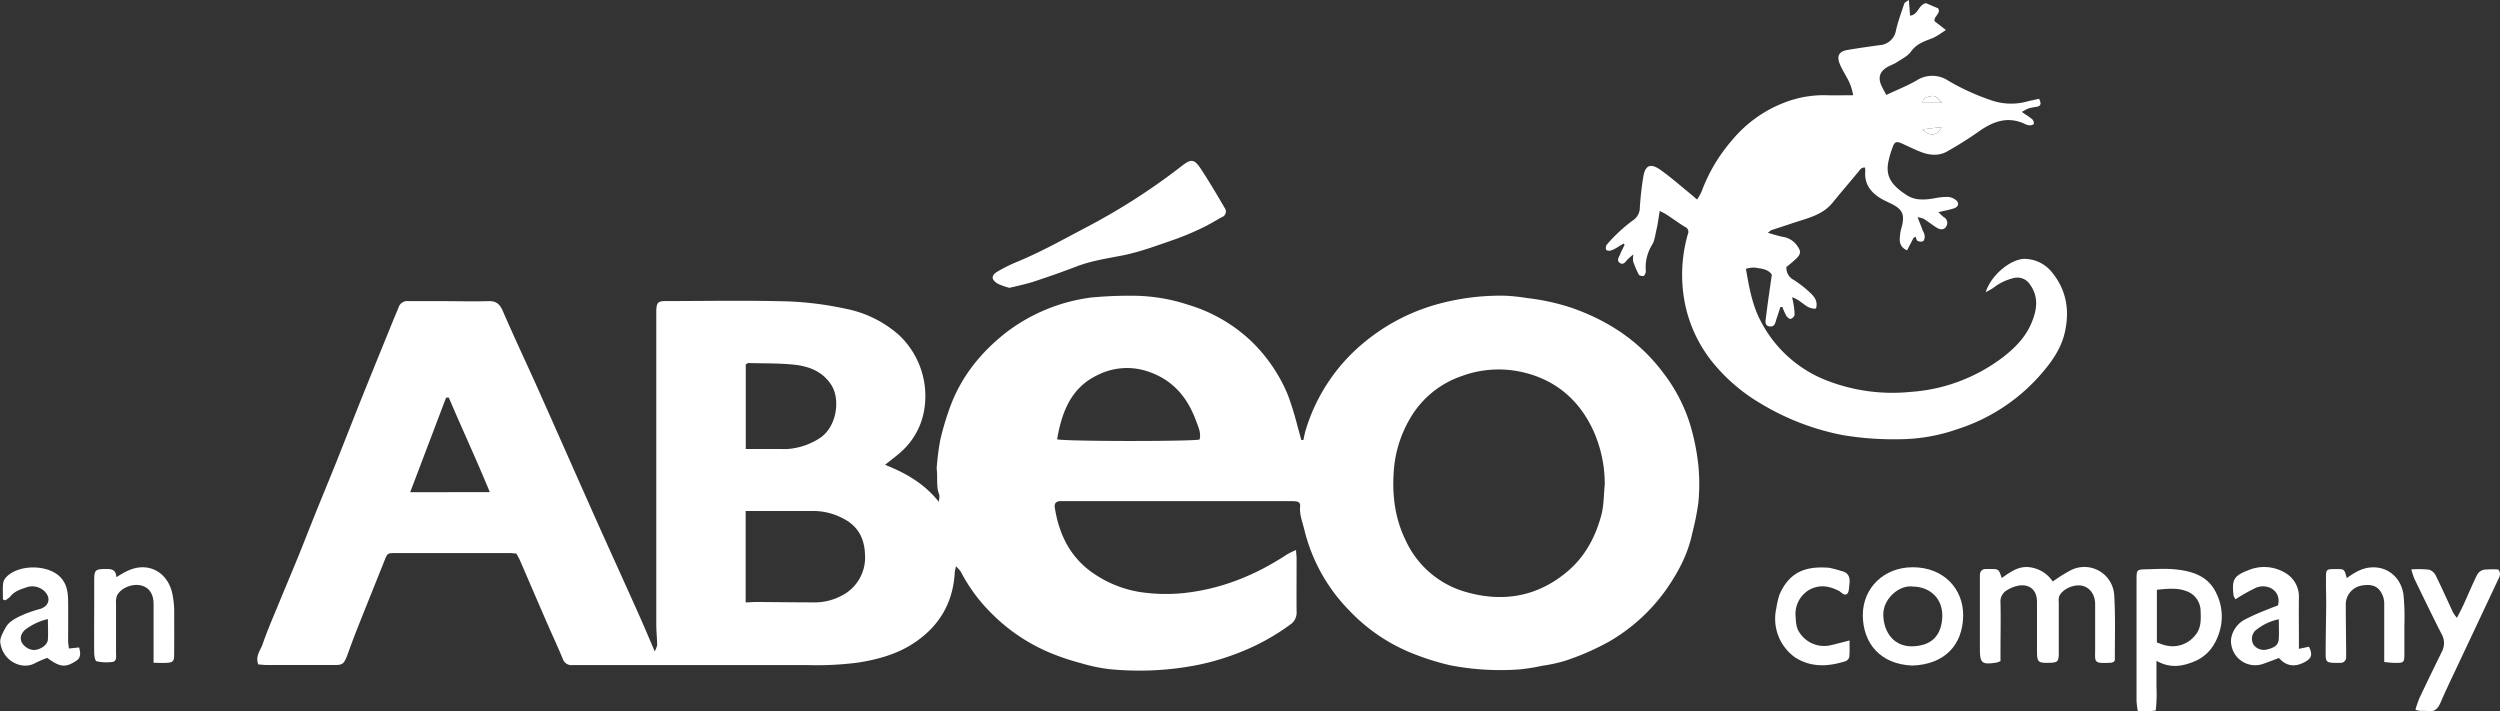 <svg xmlns="http://www.w3.org/2000/svg" viewBox="0 0 782.82 222.73"><rect x="0" y="0" width="782.82" height="222.73" fill="#333333" stroke="none"/><defs><style>.cls-1{fill:#fff;}</style></defs><title>ABEO_weiss</title><g id="Ebene_2" data-name="Ebene 2"><g id="ABEO_LOGO"><path class="cls-1" d="M531.78,145.48a70.78,70.78,0,0,0-2.6-12.71A51.25,51.25,0,0,0,521,117c-7.4-10-17.22-16.54-28.84-20.6a69,69,0,0,0-14.07-3.08,58.43,58.43,0,0,0-6.44-.71,73.78,73.78,0,0,0-22.07,2.79A61.63,61.63,0,0,0,427.42,107a56.72,56.72,0,0,0-18.55,27.6c-.32,1-.49,2.1-.74,3.16l-.65.05c-.36-1.32-.71-2.64-1.1-4a98.47,98.47,0,0,0-3.16-10.27,50.07,50.07,0,0,0-11.43-16.72A49.11,49.11,0,0,0,372.1,95.45a55.61,55.61,0,0,0-17-2.84,126,126,0,0,0-13.61.57,55.65,55.65,0,0,0-26.11,10.68c-8,6.17-14.25,13.81-17.81,23.39a88,88,0,0,0-3.16,10.57,78.25,78.25,0,0,0-1.08,8.41,2.89,2.89,0,0,0,0,.83c.32,2.59-.24,5.24.75,7.78.2.5,0,1.16-.09,2.31-4.63-5.79-10.33-9-16.85-11.61,1.8-1.44,3.29-2.55,4.69-3.77a22.53,22.53,0,0,0,7.55-13.32A26.23,26.23,0,0,0,281.59,105a35.24,35.24,0,0,0-16.8-8.32,103.19,103.19,0,0,0-18.26-2.31c-12.71-.34-25.43-.12-38.16-.09-2.33,0-2.76.51-2.87,2.89,0,.76,0,1.52,0,2.28q0,48,0,96c0,2.17.24,4.34.28,6.51a7.21,7.21,0,0,1-.76,2c-1.85-4.29-3.4-8-5.05-11.68-4.51-10.08-9.1-20.13-13.61-30.21-5.91-13.25-11.75-26.52-17.67-39.77-3.73-8.35-7.66-16.62-11.28-25-1-2.32-2.3-3.13-4.71-3-4.55.13-9.11,0-13.67,0-3.7,0-7.4,0-11.11,0a2.84,2.84,0,0,0-3.1,1.91c-.47,1.23-1,2.43-1.52,3.65-3.23,8-6.48,15.89-9.67,23.85-2.85,7.09-5.61,14.21-8.45,21.31-2.1,5.24-4.27,10.45-6.39,15.69-1.83,4.55-3.6,9.13-5.45,13.67-2.06,5.06-4.21,10.1-6.28,15.16-1.65,4-3.39,8-4.8,12.1-.67,2-2.39,3.76-1.39,6.4.86.07,1.77.19,2.69.2h21.07c2.62,0,3-.31,4-2.75,1-2.74,2-5.51,3.08-8.23,2.84-7.18,5.74-14.34,8.6-21.51,1-2.55,1-2.57,3.56-2.57h35.6c.74,0,1.48.1,2.22.15.41.77.81,1.42,1.11,2.1,2.81,6.49,5.6,13,8.42,19.48,1.65,3.8,3.42,7.56,5,11.39a2.83,2.83,0,0,0,3.06,1.95c.76,0,1.52,0,2.28,0q35.6,0,71.2,0a99.28,99.28,0,0,0,15.87-.77c6.34-1,12.38-2.65,17.73-6.25,7.69-5.16,12-12.36,12.58-21.68,0-.6.2-1.19.38-2.24a10.66,10.66,0,0,1,1.54,1.72,52,52,0,0,0,9.74,13.16,56.62,56.62,0,0,0,19.29,12.66,78.11,78.11,0,0,0,8.85,2.88,51.86,51.86,0,0,0,8.83,1.82,96,96,0,0,0,13.35.35,94.53,94.53,0,0,0,14.34-1.73,78.32,78.32,0,0,0,14.55-4.55A69.25,69.25,0,0,0,404,195.58a4.49,4.49,0,0,0,2-4.09c-.05-5.51,0-11,0-16.52,0-.74-.1-1.49-.18-2.74a25.6,25.6,0,0,0-2.86,1.4c-9.93,6.54-20.72,10.89-32.56,12.1a54.49,54.49,0,0,1-13.32-.33,35.63,35.63,0,0,1-13.91-5.34c-7.72-4.95-11.49-12.29-12.88-21.08-.19-1.22.28-2,1.67-2.07l1.71,0h70.06c.66,0,1.33,0,2,.07.87.08,1.49.56,1.39,1.46-.29,2.64.72,5,1.32,7.49a54.42,54.42,0,0,0,14.2,25.38,55.7,55.7,0,0,0,18.79,12.94A81.29,81.29,0,0,0,454,208.3a82.67,82.67,0,0,0,21.92,1.3,61.5,61.5,0,0,0,7-1.13,47.79,47.79,0,0,0,6.9-1.48,78.63,78.63,0,0,0,14.22-6.2,56.56,56.56,0,0,0,17.84-16.4c3.67-5.31,6.68-10.95,8-17.36a83,83,0,0,0,1.93-9.69A61,61,0,0,0,531.78,145.48Zm-403.34,8.65,11.25-29.64.85,0c4.14,9.8,8.66,19.43,12.83,29.6Zm105.08-40c.33-.19.57-.46.81-.45,5,.14,10,0,14.91.58,4.41.56,8.55,2.25,11.13,6.38,2.71,4.33,1.78,12.62-3.35,16.33a21.25,21.25,0,0,1-9.69,3.56,16.65,16.65,0,0,1-2.55.07H233.52Zm30.72,72a18,18,0,0,1-9.73,2.49c-5.85,0-11.71-.09-17.56-.12-1.09,0-2.17.09-3.46.14V160c7.28,0,14.29,0,21.29,0a20.07,20.07,0,0,1,9.23,2.35c4.54,2.3,6.66,6.09,6.84,11.21A13.41,13.41,0,0,1,264.24,186.15Zm111.37-48.5c-2.38.61-41.79.62-44.6-.07,1.5-8.68,4.41-16.27,12.87-20.21a20.38,20.38,0,0,1,15.66-1c7.8,2.64,12.35,8.15,15.06,15.63C375.28,133.84,376.16,135.6,375.61,137.65ZM501.4,161.39c-1.85,6.84-5.14,13-10.69,17.63-9.29,7.82-20,9.61-31.36,6.44a29.55,29.55,0,0,1-19.13-16.12c-3.45-7-4.35-14.27-3.78-22a37.39,37.39,0,0,1,5.07-16.27,29.76,29.76,0,0,1,16.22-13.32,33.39,33.39,0,0,1,20.38-.87c9.59,2.58,16.56,8.76,20.77,17.87a40.64,40.64,0,0,1,3.61,17.07C502.16,155,502.23,158.33,501.4,161.39Z"/><path class="cls-1" d="M642.38,85.08a11.17,11.17,0,0,0-7.83-4c-4.31-.46-11,4.75-12.76,10.4a23.46,23.46,0,0,0,2.36-1.33,16.26,16.26,0,0,1,6.07-3,4.7,4.7,0,0,1,5.42,1.93c2.86,3.94,2.16,8.07.45,12.11-2,4.75-5.65,8.25-9.7,11.25a53.71,53.71,0,0,1-28.08,10.27,56.71,56.71,0,0,1-26.18-3.52,39.17,39.17,0,0,1-20.81-18.67c-2.65-5-3.6-10.47-4.63-16.34a9.08,9.08,0,0,1,2.59-.4c2.12.31,4.39.44,5.53,2.23-.65,4.62-1.31,8.9-1.81,13.2-.13,1.09-.63,2.79,1.13,3s1.78-1.39,2.19-2.51.78-2.37,1.17-3.56l.63,0a20.63,20.63,0,0,0,1.2,2.71c.29.48,1,1.09,1.39,1a1.81,1.81,0,0,0,1.23-1.27,23,23,0,0,0-.43-3.86,15.35,15.35,0,0,0-.38-1.61c2.92.71,4.45,3.84,7.51,3.51.65-2.26-.48-3.67-1.68-4.81a34.75,34.75,0,0,0-5.33-4.19,4.15,4.15,0,0,1-2.24-4.06,32.4,32.4,0,0,0,3.28-2.79c1.3-1.38,1.23-2.21.1-3.79a6.65,6.65,0,0,0-4.41-2.8c-1.5-.27-3-.78-4.79-1.28.66-.52.84-.75,1.08-.83,3.13-1,6.26-2.08,9.4-3.07,3.62-1.15,7.18-2.35,9.72-5.46s5.34-6.39,8-9.58c.57-.68,1-1.6,2.2-1.49a8.19,8.19,0,0,1,.1,1.22c-.33,4,1.79,6.62,5,8.53,1.21.72,2.55,1.24,3.8,1.92,2.71,1.49,3.42,3,2.83,6-.18.93-.53,1.82-.65,2.75-.26,2.07-.67,4.24,2.1,5.5l2-3.85.66-.44c.19.45.27,1.13.6,1.29a2.07,2.07,0,0,0,1.77.13c.39-.26.52-1.11.5-1.7a5.09,5.09,0,0,0-.59-1.58l-1.64-4.23a8.52,8.52,0,0,1,1.92.5c1.36.87,2.62,1.87,4,2.74s2.45.65,3-.28a2.06,2.06,0,0,0-.74-3c-.54-.4-1-.91-1.68-1.53,1.89-.45,3.44-.72,4.92-1.21s1.69-1.8.43-2.7a4.5,4.5,0,0,0-2.34-.87,19.25,19.25,0,0,0-3.93.38c-3.13.54-6.22.9-9.08-1-4.62-3-6.39-5.68-5.75-9.85a28.68,28.68,0,0,1,1.47-5.17c.58-1.64,1.19-1.83,2.82-1.11,1.89.84,3.75,1.78,5.67,2.55,2.81,1.12,5.74,1.51,8.47,0a113.59,113.59,0,0,0,9.84-6.18c4.6-3.28,9.3-5.07,14.8-2.36a3.17,3.17,0,0,0,1.38.32c.42,0,1.16-.23,1.18-.43a1.81,1.81,0,0,0-.42-1.41c-.9-.77-1.94-1.39-3.32-2.34a13.78,13.78,0,0,1,2.1-1.11,18.75,18.75,0,0,1,2.5-.5c1.52-.27,1.49-1.12.8-2.52-1.21.27-2.38.51-3.54.8a19,19,0,0,1-11.35-.3A71,71,0,0,1,610,25.23a9,9,0,0,0-9.91,0c-2.93,1.66-6.09,2.92-9.45,4.5-.5-1-1-1.84-1.42-2.74-1.25-2.59-.69-4.56,1.77-6,1-.57,2.09-.91,3-1.53,1.56-1,3.42-1.91,4.43-3.36a8.54,8.54,0,0,1,3.16-2.66c1.38-.77,3-1.18,4.37-1.88a37,37,0,0,0,3.35-2.19L605.8,6.68c-.47-1.48,2.11-2.5,1.07-4.07L603.1,1c-2.37.38-2.41,3.67-5,3.89-.12-1.58-.24-3-.39-4.92-.78.59-1.31.78-1.41,1.11-.93,2.77-1.95,5.52-2.6,8.35a5.56,5.56,0,0,1-5.23,4.72c-3.27.45-6.55.92-9.81,1.46-2.87.47-3.65,1.91-2.49,4.62.59,1.39,1.4,2.68,2.1,4a16.18,16.18,0,0,1,2,5.59c-2.94,0-5.65.08-8.37,0a33.82,33.82,0,0,0-13.27,2.35,39.74,39.74,0,0,0-16,11.41,52.26,52.26,0,0,0-9.85,16.49,17.55,17.55,0,0,1-1.39,2.41c-.73-.64-1.14-1-1.57-1.37-3.31-2.67-6.49-5.53-10-8-3.08-2.12-4.69-1.31-5.27,2.33a95.85,95.85,0,0,0-1.07,9.55,4.76,4.76,0,0,1-2.15,4,46.44,46.44,0,0,0-4.76,4,42.62,42.62,0,0,0-3.51,3.72,1.8,1.8,0,0,0-.12,1.5c.09.23.84.37,1.24.29a6.49,6.49,0,0,0,1.78-.77c.82-.45,1.61-1,2.41-1.46l.35.35c-.47,1-1,2-1.41,3s-1.25,2,0,2.77c1,.63,1.66-.38,2.29-1.11a18.25,18.25,0,0,1,1.87-1.61,6.93,6.93,0,0,0-.1,2.14A28.68,28.68,0,0,0,513.16,86c.18.32,1,.49,1.46.41.29,0,.55-.68.69-1.09a3.53,3.53,0,0,0,0-1.13,13.4,13.4,0,0,1,2-7.53c.85-1.38,1-3.19,1.4-4.84s.63-3.62,1-5.77c1,.51,1.56.77,2.08,1.11,2,1.29,3.84,2.7,5.85,3.89a1.66,1.66,0,0,1,.87,2.28,46.14,46.14,0,0,0-1.46,18.23,42.9,42.9,0,0,0,8.68,21.22,55.85,55.85,0,0,0,15.74,13.66,78.12,78.12,0,0,0,25.76,9.84,97.3,97.3,0,0,0,18.11,1.25,56,56,0,0,0,17.79-3.22A58,58,0,0,0,638.35,118c3.73-4.16,7.09-8.61,8.29-14.31C648.1,96.8,646.93,90.55,642.38,85.08Zm-38.12-54.9c1.48-.4,2.21,0,3.77,2h-6C602.05,30.73,603.25,30.45,604.26,30.18ZM608,39.77c-1.37,2.8-3.7,3.12-6,.75Z"/><path class="cls-1" d="M382.59,68c-2,1.08-3.91,2.3-5.95,3.26a87.55,87.55,0,0,1-8.6,3.64c-5.31,1.82-10.56,3.83-16.12,5-5.05,1-10.21,1.73-15.08,3.63-4.3,1.66-8.66,3.17-13,4.6-2.49.82-5.07,1.35-7.77,2a19.71,19.71,0,0,1-3.64-1.29c-2.09-1.26-2.14-2.58-.08-3.81a48,48,0,0,1,6.31-3.12c7.23-3,14-6.78,20.9-10.42A199.59,199.59,0,0,0,370,52c3-2.34,4-2.25,6.1,1,2.58,3.94,5,8,7.35,12.06A1.87,1.87,0,0,1,382.59,68Z"/><path class="cls-1" d="M662.22,206.64c0,.16-.17.33-.3.58a3.78,3.78,0,0,1-1,.31c-5.44.25-4.88-.06-4.87-4.35,0-4.66,0-9.31,0-14,0-2.86-1.52-5.06-3.81-5.7-2.52-.71-6.19.77-7.39,3.09a4.28,4.28,0,0,0-.19,1.91c0,5.31,0,10.63,0,15.95,0,2.78-.33,3.06-3.13,3.12-3.37.06-3.68-.24-3.69-3.73,0-5.13,0-10.25,0-15.38,0-3.77-2.43-5.76-6.14-5a10.62,10.62,0,0,0-3.12,1.29,4.06,4.06,0,0,0-2.17,4c.12,5.12,0,10.25,0,15.38V207a7.21,7.21,0,0,1-1.19.47c-4.72.71-5.26.24-5.26-4.5V182.17c0-.66,0-1.33,0-2,0-1.22.6-2,1.92-2h1.14c2.84,0,2.84,0,3.77,2.82,2.58-1.74,5-3.7,8.42-3.41a10.24,10.24,0,0,1,7.57,4.51,49.52,49.52,0,0,1,5.75-3.59,9.36,9.36,0,0,1,13.47,7.6C662.44,193,662.2,199.81,662.22,206.64Z"/><path class="cls-1" d="M694.06,185.9c-2.56-5.62-7.71-7.13-13.23-7.64-2.92-.27-5.88-.06-8.82,0s-3,.2-3,3.12q0,19.07,0,38.12a25.32,25.32,0,0,0,.4,3.18c1.33,0,2.36,0,3.39,0,.65,0,1.29-.11,2.22-.2a45.3,45.3,0,0,0,.23-7.35c0-2.53,0-5.07,0-8.21,4.41,2.49,8.23,1.68,11.84.2,4-1.65,6.49-4.83,7.83-9.09A16.36,16.36,0,0,0,694.06,185.9Zm-6.81,13.18a9,9,0,0,1-9.42,2.93c-.73-.17-1.42-.48-2.45-.83V184.66c3.1-.28,6.25-.68,9.17.41a6.63,6.63,0,0,1,4.52,6.26C689.18,194.07,689.3,196.79,687.25,199.08Z"/><path class="cls-1" d="M598.93,177.62c-9,0-15.59,6.45-15.63,14.91,0,8.86,5.45,15.5,15.53,15.87,10.07-.35,15.74-6.41,15.89-15.52C614.86,184.34,608.54,177.61,598.93,177.62Zm9.25,15.64c-.27,6-3.62,9-9.4,9.12-5.47.11-8.93-4.06-9.07-9.82-.11-4.94,4.85-9.49,9.3-8.9C604.72,183.81,608.44,187.74,608.18,193.26Z"/><path class="cls-1" d="M782.14,181.69q-6.79,14.43-13.59,28.85c-1.49,3.15-3,6.31-4.36,9.5-.8,1.82-1.86,3-4.07,2.62-1.16-.19-2.42.18-3.77-.45a34.21,34.21,0,0,1,1.23-3.6q3.45-7.26,7-14.47a5.73,5.73,0,0,0-.07-5.64c-2.9-5.69-5.68-11.45-8.47-17.21a24.5,24.5,0,0,1-1-3,33,33,0,0,1,5.6.09,3.7,3.7,0,0,1,2.14,2c1.88,3.78,3.58,7.64,5.37,11.46a11.91,11.91,0,0,0,1.2,1.62c.81-1.61,1.49-2.89,2.09-4.2,1.41-3.08,2.7-6.22,4.2-9.25a3.28,3.28,0,0,1,2.06-1.61,28.15,28.15,0,0,1,4.57-.08C783.3,179.69,782.62,180.68,782.14,181.69Z"/><path class="cls-1" d="M54.53,205.17c0,1.8-.41,2.24-2.09,2.37-1.3.11-2.61,0-4.35,0V198.8c0-3.22,0-6.44,0-9.66s-1.44-5.23-3.93-5.82c-2.77-.67-6.41.82-7.55,3.24a6.07,6.07,0,0,0-.28,2.5c0,5.12,0,10.23,0,15.35,0,1.09.36,2.62-1.11,2.86a13.58,13.58,0,0,1-5-.22c-.41-.09-.71-1.62-.72-2.49-.06-5.6,0-11.19,0-16.78,0-2,0-4,0-6,0-3.31.35-3.56,3.53-3.62,1.76,0,3.28.08,3.4,2.55,1.36-.78,2.45-1.5,3.61-2,6.24-2.9,12.32.26,13.88,7a28.09,28.09,0,0,1,.63,6.44C54.55,196.46,54.57,200.82,54.53,205.17Z"/><path class="cls-1" d="M723,202.51l-3.15.66v-3.1c0-4.26-.06-8.53,0-12.79a8.57,8.57,0,0,0-4.2-7.85,12.8,12.8,0,0,0-11.71-.85c-4.53,1.76-5.09,2.94-4.57,7.76a3.8,3.8,0,0,0,.63,1.31,53.45,53.45,0,0,1,6.51-3.65c3.62-1.42,7.94,1.05,6.79,5.56-.92.36-2,.75-3.14,1.22a73.33,73.33,0,0,0-7.46,3.33c-3,1.72-4.58,5.18-4,7.84a7.56,7.56,0,0,0,10.3,5.8c1.48-.51,2.94-1.1,4.6-1.72,2.28,2.59,5,3,8.22,1.2C723.82,206.1,724.22,205,723,202.51ZM713.55,200c-.11,1.93-1.19,2.81-3.86,3.41a4,4,0,0,1-4-1.47,3.63,3.63,0,0,1,.46-4.43,16.66,16.66,0,0,1,7.41-3.6C713.57,196.2,713.66,198.09,713.55,200Z"/><path class="cls-1" d="M24.77,202.73l-3.17.34a18.16,18.16,0,0,1-.27-2.26c0-4.27.05-8.54,0-12.8-.06-2.35-.31-4.63-1.89-6.67-3.67-4.73-13.54-4.79-17.47-.64a3.65,3.65,0,0,0-1,2c-.15,1.66-.05,3.34-.05,5l.72.27a6.59,6.59,0,0,0,1.51-1.1c1.24-1.61,3-2.25,4.82-2.84a5.54,5.54,0,0,1,5.85,1c2.21,2.06,1.67,4.69-1.2,5.63a41.47,41.47,0,0,0-5.08,1.7c-2.19,1-4.61,2-5.84,4.25-.77,1.45-1.82,3.22-1.6,4.67.89,6,7,8.58,10.91,6.35A34.94,34.94,0,0,1,14.8,206c4.06,3,5.76,3.12,9.14.86C25.13,206.06,25.39,204.87,24.77,202.73ZM15,200.23c-.09,1.68-2.16,3.16-4.36,3.32a4.77,4.77,0,0,1-3.86-2.46c-.66-1.55-.08-3.14,1.68-4.33A18.78,18.78,0,0,1,15,193.84C15,196.29,15.12,198.27,15,200.23Z"/><path class="cls-1" d="M752.88,195.64c0,3,0,6.07,0,9.11,0,2.71-.15,2.84-3,2.82-1,0-2-.16-3.31-.27v-3.06c0-4.94,0-9.87,0-14.8a7.8,7.8,0,0,0-.31-2.51c-1.14-3.17-3.14-4.2-6.73-3.58a6,6,0,0,0-5,5.64c0,4.84.07,9.67.11,14.51,0,.76,0,1.52,0,2.27a1.71,1.71,0,0,1-1.81,1.79c-.66,0-1.33,0-2,0-2.25-.09-2.62-.43-2.6-2.74,0-5.21.13-10.42.17-15.63,0-2.84-.11-5.68-.06-8.52,0-2.36.21-2.45,2.68-2.48h.57c2.49,0,2.49,0,3.24,2.83,2.24-1.59,4.24-2.86,6.78-3.25,5.55-.84,10.2,2.78,11,8.49A73,73,0,0,1,752.88,195.64Z"/><path class="cls-1" d="M579.07,205.63A2,2,0,0,1,578,207c-5.4,1.73-10.73,2.1-15.81-1.08a14.84,14.84,0,0,1-6-15.33,29.43,29.43,0,0,1,1-4.38c3.34-7.63,8.87-8.94,15.57-8.42a33.29,33.29,0,0,1,3.8,1c2.09.44,2.75,1.77,2.58,3.73,0,.1,0,.2,0,.29-.21,1-.08,2.47-.71,3.08-.91.87-1.79-.45-2.68-.9-3-1.5-5.93-2.05-9.17-.33a8.77,8.77,0,0,0-4.34,8.28c.14,1.71.11,3.51,1.24,5.14a9.17,9.17,0,0,0,9.58,4c1.92-.44,3.81-.95,6.09-1.53C579.13,202.3,579.22,204,579.07,205.63Z"/><path class="cls-1" d="M608,32.2h-6c0-1.47,1.24-1.75,2.25-2C605.74,29.78,606.47,30.22,608,32.2Z"/><path class="cls-1" d="M608,39.77c-1.37,2.8-3.7,3.12-6,.75Z"/></g></g></svg>
